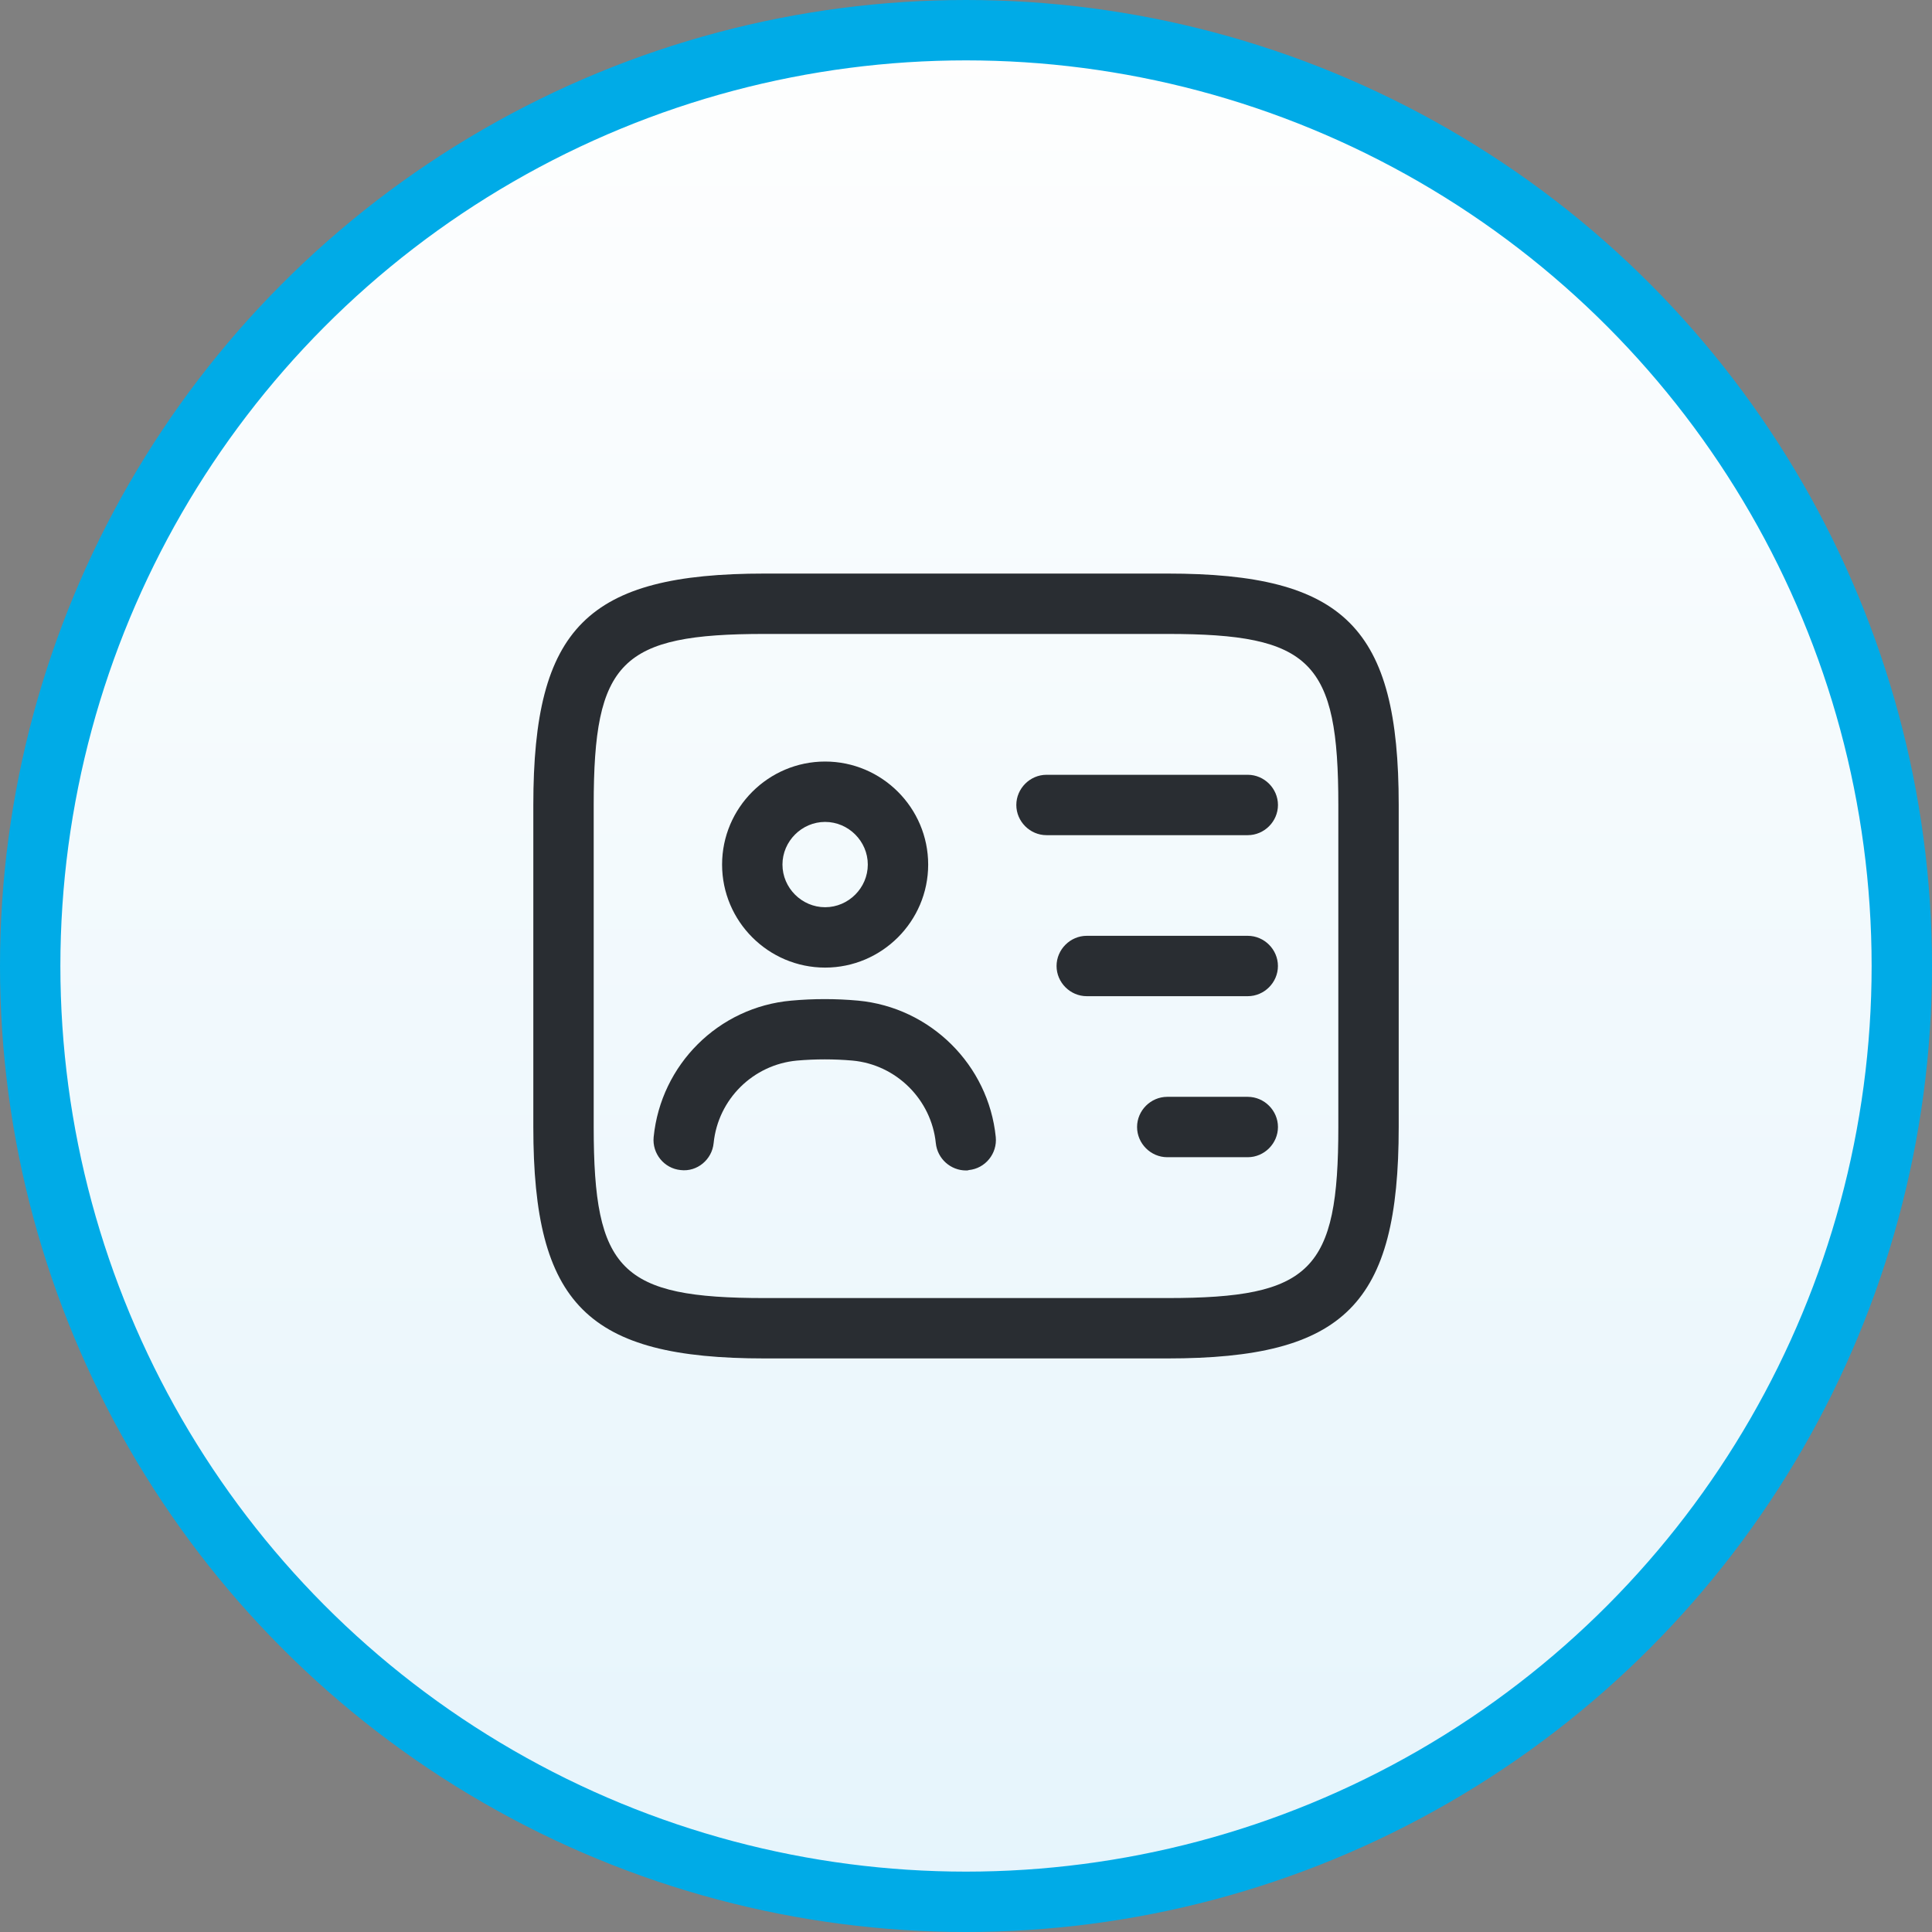 <svg width="64" height="64" viewBox="0 0 64 64" fill="none" xmlns="http://www.w3.org/2000/svg">
<rect x="0" y="0" width="64" height="64" fill="#808080" stroke="none"/>
<circle cx="32" cy="32" r="31" fill="white"/>
<circle cx="32" cy="32" r="31" fill="url(#paint0_linear_792_4526)" fill-opacity="0.1"/>
<circle cx="32" cy="32" r="31" stroke="#00ABE7" stroke-width="2"/>
<path d="M38.667 45H25.334C19.454 45 17.667 43.213 17.667 37.333V26.667C17.667 20.787 19.454 19 25.334 19H38.667C44.547 19 46.334 20.787 46.334 26.667V37.333C46.334 43.213 44.547 45 38.667 45ZM25.334 21C20.56 21 19.667 21.907 19.667 26.667V37.333C19.667 42.093 20.56 43 25.334 43H38.667C43.44 43 44.334 42.093 44.334 37.333V26.667C44.334 21.907 43.44 21 38.667 21H25.334Z" fill="#292D32"/>
<path d="M41.334 27.666H34.667C34.12 27.666 33.667 27.213 33.667 26.666C33.667 26.12 34.12 25.666 34.667 25.666H41.334C41.88 25.666 42.334 26.12 42.334 26.666C42.334 27.213 41.88 27.666 41.334 27.666Z" fill="#292D32"/>
<path d="M41.333 33H36C35.453 33 35 32.547 35 32C35 31.453 35.453 31 36 31H41.333C41.88 31 42.333 31.453 42.333 32C42.333 32.547 41.88 33 41.333 33Z" fill="#292D32"/>
<path d="M41.334 38.334H38.667C38.12 38.334 37.667 37.88 37.667 37.334C37.667 36.787 38.12 36.334 38.667 36.334H41.334C41.88 36.334 42.334 36.787 42.334 37.334C42.334 37.88 41.88 38.334 41.334 38.334Z" fill="#292D32"/>
<path d="M27.333 32.053C25.453 32.053 23.92 30.52 23.92 28.64C23.92 26.76 25.453 25.227 27.333 25.227C29.213 25.227 30.747 26.76 30.747 28.64C30.747 30.52 29.213 32.053 27.333 32.053ZM27.333 27.227C26.56 27.227 25.92 27.867 25.92 28.64C25.92 29.413 26.56 30.053 27.333 30.053C28.107 30.053 28.747 29.413 28.747 28.64C28.747 27.867 28.107 27.227 27.333 27.227Z" fill="#292D32"/>
<path d="M32 38.773C31.493 38.773 31.053 38.387 31 37.867C30.853 36.427 29.693 35.267 28.24 35.133C27.627 35.08 27.013 35.08 26.4 35.133C24.947 35.267 23.787 36.413 23.64 37.867C23.587 38.413 23.093 38.827 22.547 38.76C22 38.707 21.6 38.213 21.653 37.667C21.893 35.267 23.8 33.36 26.213 33.147C26.947 33.08 27.693 33.08 28.427 33.147C30.826 33.373 32.746 35.28 32.986 37.667C33.04 38.213 32.64 38.707 32.093 38.76C32.066 38.773 32.026 38.773 32 38.773Z" fill="#292D32"/>
<defs>
<linearGradient id="paint0_linear_792_4526" x1="31.907" y1="64" x2="31.907" y2="2.40887e-06" gradientUnits="userSpaceOnUse">
<stop stop-color="#0097E0"/>
<stop offset="1" stop-color="white"/>
</linearGradient>
</defs>
</svg>
